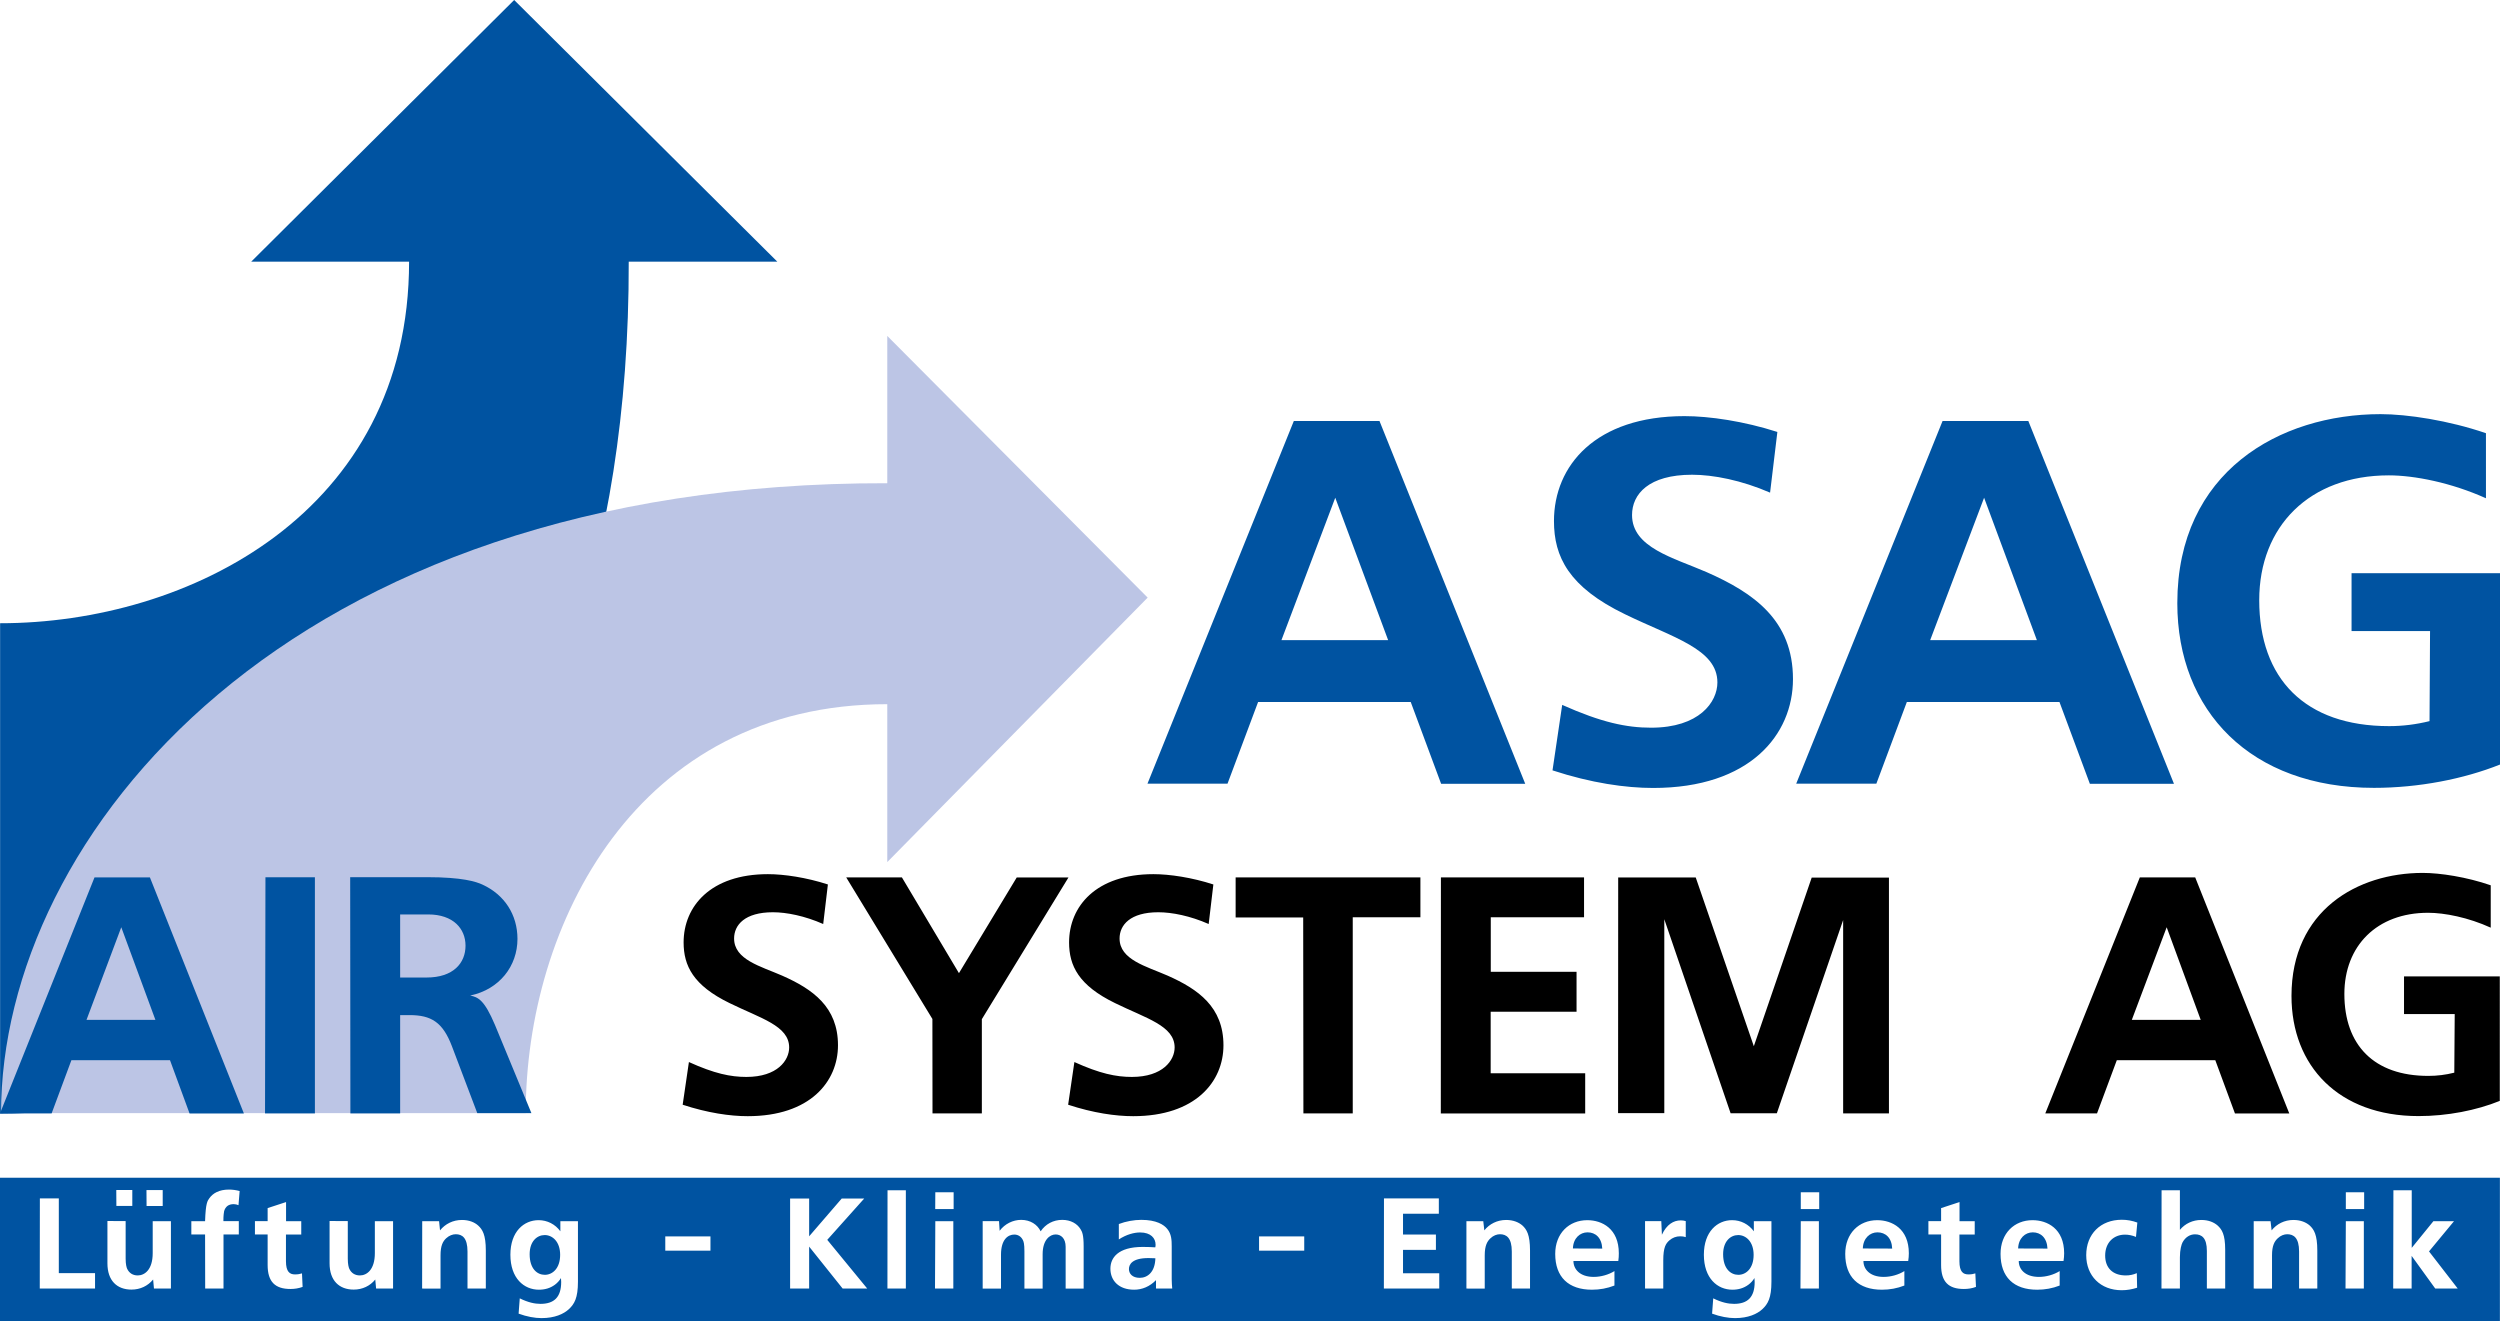 <?xml version="1.0" encoding="utf-8"?>
<!-- Generator: Adobe Illustrator 27.9.0, SVG Export Plug-In . SVG Version: 6.00 Build 0)  -->
<svg version="1.1" id="Ebene_1" xmlns="http://www.w3.org/2000/svg" xmlns:xlink="http://www.w3.org/1999/xlink" x="0px" y="0px"
     viewBox="0 0 510.666 269.908" style="enable-background:new 0 0 510.666 269.908;" xml:space="preserve">
<style type="text/css">
	.st0{fill-rule:evenodd;clip-rule:evenodd;fill:#0053A1;}
	.st1{fill-rule:evenodd;clip-rule:evenodd;}
	.st2{fill-rule:evenodd;clip-rule:evenodd;fill:#BCC5E5;}
</style>
    <g>
	<path class="st0" d="M0,269.908h510.645V240.566H0V269.908L0,269.908z M200.728,263.21v-13.778
		h3.338l0.127,1.978c1.064-1.425,2.722-2.232,4.402-2.232
		c1.871,0,3.317,0.956,3.976,2.339c0.999-1.488,2.594-2.339,4.401-2.339
		c1.765,0,3.062,0.786,3.743,1.893c0.34,0.552,0.638,1.148,0.638,3.551v8.59
		h-3.678v-8.526c0-1.765-0.979-2.53-2.042-2.53c-1.169,0-2.658,1.084-2.658,4.04
		v7.017h-3.721v-7.612c0-1.552-0.17-1.978-0.277-2.211
		c-0.34-0.787-1.02-1.212-1.786-1.212c-1.276,0-2.721,0.978-2.721,4.104v6.932
		H200.728L200.728,263.21z M161.391,263.21v-18.393h3.891v7.719l6.655-7.719h4.593
		l-7.549,8.441l8.166,9.951h-5.019l-6.847-8.569v8.569H161.391L161.391,263.21z
		 M349.956,265.209c1.722,0.851,3.083,1.127,4.252,1.127
		c2.743,0,4.211-1.34,4.211-4.465c0-0.277-0.021-0.532-0.043-0.809
		c-0.319,0.531-0.744,0.999-1.233,1.361c-0.978,0.723-2.083,1.021-3.274,1.021
		c-3.041,0-5.826-2.317-5.826-7.145c0-4.742,2.765-7.06,5.763-7.06
		c1.765,0,3.402,0.829,4.444,2.275v-2.064h3.593v12.354
		c0,3.339-0.723,4.551-1.85,5.614c-1.064,0.978-2.87,1.828-5.593,1.828
		c-1.36,0-3.02-0.298-4.678-0.914L349.956,265.209L349.956,265.209z
		 M106.169,265.209c1.723,0.851,3.083,1.127,4.231,1.127
		c2.764,0,4.231-1.34,4.231-4.465c0-0.277-0.021-0.532-0.043-0.809
		c-0.319,0.531-0.745,0.999-1.233,1.361c-0.978,0.723-2.083,1.021-3.274,1.021
		c-3.041,0-5.827-2.317-5.827-7.145c0-4.742,2.765-7.06,5.763-7.06
		c1.765,0,3.402,0.829,4.444,2.275v-2.064h3.593v12.354
		c0,3.339-0.723,4.551-1.85,5.614c-1.063,0.978-2.871,1.828-5.593,1.828
		c-1.36,0-3.019-0.298-4.678-0.914L106.169,265.209L106.169,265.209z
		 M488.85,263.21l0.042-20.072h3.743v11.759l4.423-5.444h4.21l-5.103,6.167
		l5.869,7.591h-4.593l-4.827-6.677v6.677H488.85L488.85,263.21z M441.517,263.21
		l0.021-20.072h3.742v8.08c1.063-1.276,2.615-2.02,4.38-2.02
		c1.489,0,2.595,0.489,3.339,1.148c0.851,0.787,1.531,1.786,1.531,4.912v7.952
		h-3.742v-7.676c0-2.679-1.042-3.402-2.425-3.402
		c-0.999,0-1.956,0.553-2.551,1.658c-0.213,0.426-0.532,1.446-0.532,3.041v6.379
		H441.517L441.517,263.21z M380.639,257.575c-0.021,1.659,1.298,3.254,4.126,3.254
		c1.488,0,3.062-0.446,4.232-1.191v2.956c-1.468,0.574-2.999,0.851-4.572,0.851
		c-4.826,0-7.506-2.595-7.506-7.314c0-4.211,2.828-6.89,6.528-6.89
		c3.04,0,6.464,1.743,6.464,6.762c0,0.511-0.043,1.042-0.128,1.573H380.639
		L380.639,257.575z M412.364,257.575c-0.022,1.659,1.276,3.254,4.125,3.254
		c1.468,0,3.041-0.446,4.231-1.191v2.956c-1.467,0.574-2.998,0.851-4.593,0.851
		c-4.806,0-7.484-2.595-7.484-7.314c0-4.211,2.807-6.89,6.527-6.89
		c3.041,0,6.465,1.743,6.465,6.762c0,0.511-0.043,1.042-0.128,1.573H412.364
		L412.364,257.575z M321.398,257.575c0,1.659,1.298,3.254,4.147,3.254
		c1.468,0,3.041-0.446,4.232-1.191v2.956c-1.488,0.574-2.998,0.851-4.593,0.851
		c-4.806,0-7.506-2.595-7.506-7.314c0-4.211,2.828-6.89,6.549-6.89
		c3.041,0,6.443,1.743,6.443,6.762c0,0.511-0.022,1.042-0.106,1.573H321.398
		L321.398,257.575z M86.224,263.21l0.021-13.758h3.445l0.192,1.872
		c1.063-1.318,2.636-2.127,4.486-2.127c1.467,0,2.594,0.489,3.317,1.148
		c0.851,0.787,1.552,1.829,1.552,5.104v7.761h-3.742v-7.569
		c0-2.807-1.085-3.53-2.403-3.53c-0.617,0-1.339,0.256-1.957,0.829
		c-0.659,0.617-1.148,1.489-1.148,3.467v6.804H86.224L86.224,263.21z
		 M76.825,263.21l-0.17-1.85c-1.063,1.318-2.636,2.062-4.401,2.062
		c-2.956,0-4.933-1.829-4.933-5.358v-8.654l3.721,0.021v7.654
		c0,1.213,0.191,1.808,0.298,2.063c0.404,0.893,1.17,1.382,2.169,1.382
		c1.404,0,3.062-1.148,3.062-4.551v-6.528h3.721v13.758H76.825L76.825,263.21z
		 M460.356,263.21v-13.758h3.444l0.213,1.872c1.042-1.318,2.637-2.127,4.466-2.127
		c1.467,0,2.594,0.489,3.338,1.148c0.829,0.787,1.531,1.829,1.531,5.104v7.761
		h-3.722v-7.569c0-2.807-1.105-3.53-2.424-3.53c-0.616,0-1.34,0.256-1.935,0.829
		c-0.66,0.617-1.17,1.489-1.17,3.467v6.804H460.356L460.356,263.21z
		 M299.54,263.21v-13.758h3.444l0.213,1.872c1.042-1.318,2.637-2.127,4.465-2.127
		c1.468,0,2.595,0.489,3.339,1.148c0.829,0.787,1.531,1.829,1.531,5.104v7.761
		h-3.722v-7.569c0-2.807-1.105-3.53-2.424-3.53c-0.616,0-1.34,0.256-1.935,0.829
		c-0.659,0.617-1.17,1.489-1.17,3.467v6.804H299.54L299.54,263.21z
		 M31.449,263.21l-0.17-1.85c-1.084,1.318-2.636,2.062-4.423,2.062
		c-2.955,0-4.912-1.829-4.912-5.358v-8.654l3.721,0.021v7.654
		c0,1.213,0.191,1.808,0.298,2.063c0.404,0.893,1.169,1.382,2.168,1.382
		c1.404,0,3.062-1.148,3.062-4.551v-6.528h3.721v13.758H31.449L31.449,263.21z
		 M236.132,263.21v-1.722c-1.276,1.318-2.85,1.956-4.465,1.956
		c-3.126,0-4.848-1.851-4.848-4.295c0-2.19,1.51-4.444,6.613-4.444
		c0.979,0,1.893,0.042,2.552,0.085c0.042-0.17,0.064-0.34,0.064-0.531
		c0-1.319-0.957-2.51-3.169-2.51c-1.191,0-2.786,0.404-4.338,1.425v-3.146
		c1.446-0.553,3.105-0.851,4.593-0.851c3.062,0,4.614,0.978,5.316,1.871
		c0.851,1.042,0.893,2.296,0.893,3.572v6.677c0,0.51,0.063,1.573,0.106,1.913
		H236.132L236.132,263.21z M282.678,263.21l0.021-18.414h11.206v3.126h-7.316v4.253
		h6.72v3.125h-6.72v4.784h7.4v3.126H282.678L282.678,263.21z M8.123,263.21
		l0.021-18.414h3.87v15.268h7.4v3.146H8.123L8.123,263.21z M436.541,263.04
		c-1.021,0.319-2.062,0.511-3.147,0.511c-4.316,0-7.25-2.914-7.25-7.166
		c0-4.295,2.912-7.23,7.272-7.23c1.085,0,2.127,0.191,3.169,0.574l-0.276,2.934
		c-0.745-0.318-1.553-0.468-2.233-0.468c-2.339,0-4.061,1.638-4.061,4.274
		c0,2.509,1.531,4.061,4.211,4.061c0.786,0,1.531-0.148,2.254-0.468L436.541,263.04
		L436.541,263.04z M41.911,263.21l-0.021-11.057h-2.807v-2.701h2.807
		c0.127-3.784,0.489-4.145,0.893-4.72c0.702-0.979,1.957-1.744,3.998-1.744
		c0.723,0,1.425,0.106,2.169,0.298l-0.234,2.892
		c-0.319-0.127-0.638-0.212-0.979-0.212c-1.042,0-1.68,0.489-1.956,1.425
		c-0.021,0.085-0.17,0.936-0.149,2.041h3.147v2.722h-3.125v11.057H41.911
		L41.911,263.21z M61.813,262.87c-0.808,0.298-1.637,0.425-2.488,0.425
		c-3.104,0-4.657-1.445-4.657-4.891v-6.251h-2.594v-2.722h2.594v-2.658
		l3.764-1.233v3.912h3.104v2.723h-3.125v5.443c0,2.19,0.787,2.7,1.85,2.7
		c0.617,0,1.021-0.085,1.425-0.213L61.813,262.87L61.813,262.87z M403.625,262.87
		c-0.787,0.298-1.616,0.425-2.467,0.425c-3.126,0-4.656-1.445-4.656-4.891v-6.251
		h-2.595v-2.722h2.595v-2.658l3.764-1.233v3.912h3.104v2.723h-3.126v5.443
		c0,2.19,0.766,2.7,1.85,2.7c0.617,0,1-0.085,1.403-0.213L403.625,262.87
		L403.625,262.87z M257.183,255.471v-2.914h9.229v2.914H257.183L257.183,255.471z
		 M135.895,255.471v-2.914h9.229v2.914H135.895L135.895,255.471z M336.028,263.21
		v-13.778h3.317l0.127,2.785c0.979-2.126,2.403-2.934,3.849-2.934
		c0.341,0,0.681,0.042,1.021,0.148v3.274c-0.361-0.128-0.744-0.17-1.127-0.17
		c-0.829,0-1.573,0.276-2.211,0.829c-0.724,0.638-1.255,1.382-1.255,4.104v5.741
		H336.028L336.028,263.21z M111.293,260.403c1.531,0,3.126-1.276,3.126-4.082
		c0-2.722-1.595-4.04-3.147-4.04c-1.574,0-3.083,1.275-3.083,3.912
		C108.189,259.191,109.741,260.403,111.293,260.403L111.293,260.403z M355.08,260.403
		c1.553,0,3.126-1.276,3.126-4.082c0-2.722-1.595-4.04-3.146-4.04
		c-1.574,0-3.084,1.275-3.084,3.912C351.976,259.191,353.55,260.403,355.08,260.403
		L355.08,260.403z M412.236,255.023l5.997,0.021
		c-0.107-2.232-1.403-3.317-2.998-3.317
		C413.683,251.727,412.301,252.919,412.236,255.023L412.236,255.023z M321.293,255.023
		l5.996,0.021c-0.107-2.232-1.403-3.317-2.998-3.317
		C322.738,251.727,321.356,252.919,321.293,255.023L321.293,255.023z M380.512,255.023
		l5.996,0.021c-0.085-2.232-1.382-3.317-2.998-3.317
		C381.957,251.727,380.575,252.919,380.512,255.023L380.512,255.023z M236.004,257.022
		c-1.042-0.021-1.212-0.042-1.403-0.042c-3.317,0-3.998,1.275-3.998,2.254
		c0,0.935,0.702,1.786,2.211,1.786C234.41,261.021,235.94,259.829,236.004,257.022
		L236.004,257.022z M181.272,263.21l0.021-20.072h3.742v20.072H181.272
		L181.272,263.21z M367.774,263.21l0.065-13.758h3.699v13.758H367.774
		L367.774,263.21z M479.11,263.21l0.064-13.758h3.679v13.758H479.11
		L479.11,263.21z M190.989,263.21l0.064-13.758h3.679v13.758H190.989
		L190.989,263.21z M367.839,246.965v-3.424h3.764v3.424H367.839L367.839,246.965z
		 M479.175,246.965v-3.424h3.742v3.424H479.175L479.175,246.965z M191.032,246.965
		l0.021-3.424h3.742v3.424H191.032L191.032,246.965z M29.939,246.349l-0.021-3.254
		h3.317v3.254H29.939L29.939,246.349z M23.772,246.327l-0.021-3.253h3.274v3.253
		H23.772L23.772,246.327z"/>
        <path class="st0" d="M0.021,127.307v100.181c56.416,0,128.673-51.02,128.408-174.034h30.354
		L105.027,0L51.309,53.453h32.253C83.562,104.74,38.429,127.307,0.021,127.307
		L0.021,127.307z"/>
        <path class="st0" d="M366.903,160.082h16.372l6.23-16.692h31.173l6.209,16.714h17.181
		L414.32,85.999h-17.521L366.903,160.082L366.903,160.082z M234.388,160.082h16.351
		l6.251-16.692h31.173l6.209,16.714h17.181l-29.769-74.104h-17.5L234.388,160.082
		L234.388,160.082z M480.344,128.909h16.033l-0.106,18.394
		c-2.765,0.681-5.465,1.02-8.25,1.02c-17.203,0-26.537-9.696-26.537-25.729
		c0-15.097,10.27-25.494,26.473-25.494c5.232,0,12.759,1.488,19.839,4.678V88.487
		c-7.633-2.615-16.075-3.892-21.518-3.892c-20.583,0-41.527,11.738-41.527,38.615
		c0,22.008,14.969,37.722,40.167,37.722c9.144,0,18.35-1.808,25.75-4.763v-39.083
		H480.344V128.909L480.344,128.909z M317.125,157.36
		c7.91,2.594,14.948,3.594,20.561,3.594c19.754,0,28.558-10.866,28.558-22.242
		c0-12.014-7.995-17.606-17.671-21.859c-6.762-2.934-15.203-4.996-15.203-11.652
		c0-4.273,3.402-8.229,12.27-8.229c4.337,0,10.1,1.127,15.926,3.657
		l1.489-12.396C356.25,86.042,349.19,85,344.087,85c-18.159,0-26.664,10.101-26.664,21.434
		c0,7.272,2.998,13.481,14.544,19.053c9.781,4.763,18.84,7.08,18.84,13.906
		c0,4.018-3.7,9.25-13.545,9.25c-4.997,0-10.122-1.064-18.159-4.657L317.125,157.36
		L317.125,157.36z M261.755,130.76l10.993-29.089l10.802,29.089H261.755L261.755,130.76z
		 M394.27,130.76l11.015-29.089l10.78,29.089H394.27L394.27,130.76z"/>
        <path class="st1" d="M330.52,227.381h9.441v-39.613l13.545,39.635h9.441l13.546-39.465
		v39.486h9.355v-48.162h-15.777l-11.822,34.447l-11.865-34.469h-15.842L330.52,227.381
		L330.52,227.381z M417.786,227.424h10.568l4.04-10.866h20.115l4.018,10.888h11.1
		L448.406,179.219h-11.312L417.786,227.424L417.786,227.424z M190.479,227.424h10.079
		v-19.244l17.691-28.939h-10.568l-11.801,19.541l-11.652-19.562H172.852l17.606,28.919
		L190.479,227.424L190.479,227.424z M491.06,207.138h10.355l-0.085,11.972
		c-1.765,0.447-3.509,0.659-5.315,0.659c-11.1,0-17.139-6.294-17.139-16.734
		c0-9.823,6.634-16.585,17.096-16.585c3.381,0,8.229,0.956,12.801,3.04v-8.654
		c-4.912-1.701-10.355-2.53-13.885-2.53c-13.312,0-26.813,7.634-26.813,25.134
		c0,14.311,9.653,24.538,25.941,24.538c5.89,0,11.844-1.17,16.606-3.105V199.441
		h-19.562V207.138L491.06,207.138z M266.241,227.424h10.079v-40.061h13.821v-8.145
		h-37.743v8.187h13.8L266.241,227.424L266.241,227.424z M218.185,225.659
		c5.103,1.68,9.675,2.339,13.29,2.339c12.758,0,18.436-7.081,18.436-14.48
		c0-7.825-5.167-11.461-11.397-14.226c-4.38-1.914-9.824-3.254-9.824-7.591
		c0-2.765,2.19-5.358,7.91-5.358c2.807,0,6.528,0.744,10.292,2.402l0.957-8.08
		c-4.38-1.425-8.952-2.104-12.248-2.104c-11.716,0-17.224,6.57-17.224,13.948
		c0,4.742,1.956,8.782,9.398,12.396c6.315,3.105,12.163,4.614,12.163,9.059
		c0,2.615-2.403,6.018-8.74,6.018c-3.232,0-6.528-0.681-11.737-3.041
		L218.185,225.659L218.185,225.659z M139.446,225.659
		c5.125,1.68,9.675,2.339,13.29,2.339c12.758,0,18.436-7.081,18.436-14.48
		c0-7.825-5.146-11.461-11.397-14.226c-4.38-1.914-9.824-3.254-9.824-7.591
		c0-2.765,2.19-5.358,7.931-5.358c2.786,0,6.507,0.744,10.271,2.402l0.957-8.08
		c-4.38-1.425-8.952-2.104-12.248-2.104c-11.716,0-17.224,6.57-17.224,13.948
		c0,4.742,1.956,8.782,9.398,12.396c6.315,3.105,12.163,4.614,12.163,9.059
		c0,2.615-2.382,6.018-8.74,6.018c-3.232,0-6.528-0.681-11.737-3.041
		L139.446,225.659L139.446,225.659z M294.309,227.445h29.493v-8.208h-19.308v-12.567
		h17.542v-8.165h-17.521v-11.142h19.052v-8.145h-29.237L294.309,227.445
		L294.309,227.445z M435.456,208.329l7.124-18.925l6.953,18.925H435.456
		L435.456,208.329z"/>
        <path class="st2" d="M107.389,227.381c0-38.408,22.567-83.541,73.853-83.541v32.254
		l53.187-54.022l-53.187-53.452v30.088C58.229,98.441,0.218,171.004,0.218,227.381
		H107.389L107.389,227.381z"/>
        <path class="st0" d="M0,227.424l19.307-48.205h11.312l19.201,48.227H38.721l-3.998-10.888
		h-20.136l-4.04,10.866H0L0,227.424z M71.573,227.424l-0.043-48.247h15.714
		c7.209,0,9.994,0.914,11.291,1.51c4.508,2.062,7.166,6.146,7.166,11.1
		c0,5.55-3.679,10.313-9.654,11.567c1.595,0.34,2.871,0.829,5.061,6.018
		l7.442,18.01H97.493L92.305,213.688c-1.871-4.891-4.211-6.337-8.654-6.337h-1.914
		v20.073H71.573L71.573,227.424z M17.67,208.329h14.076l-6.974-18.925L17.67,208.329
		L17.67,208.329z M81.737,199.675h5.401c5.464,0,7.953-2.956,7.953-6.507
		c0-3.466-2.509-6.379-7.613-6.379h-5.741V199.675L81.737,199.675z M54.137,227.424
		l0.085-48.226h10.101v48.226H54.137L54.137,227.424z"/>
</g>
</svg>
